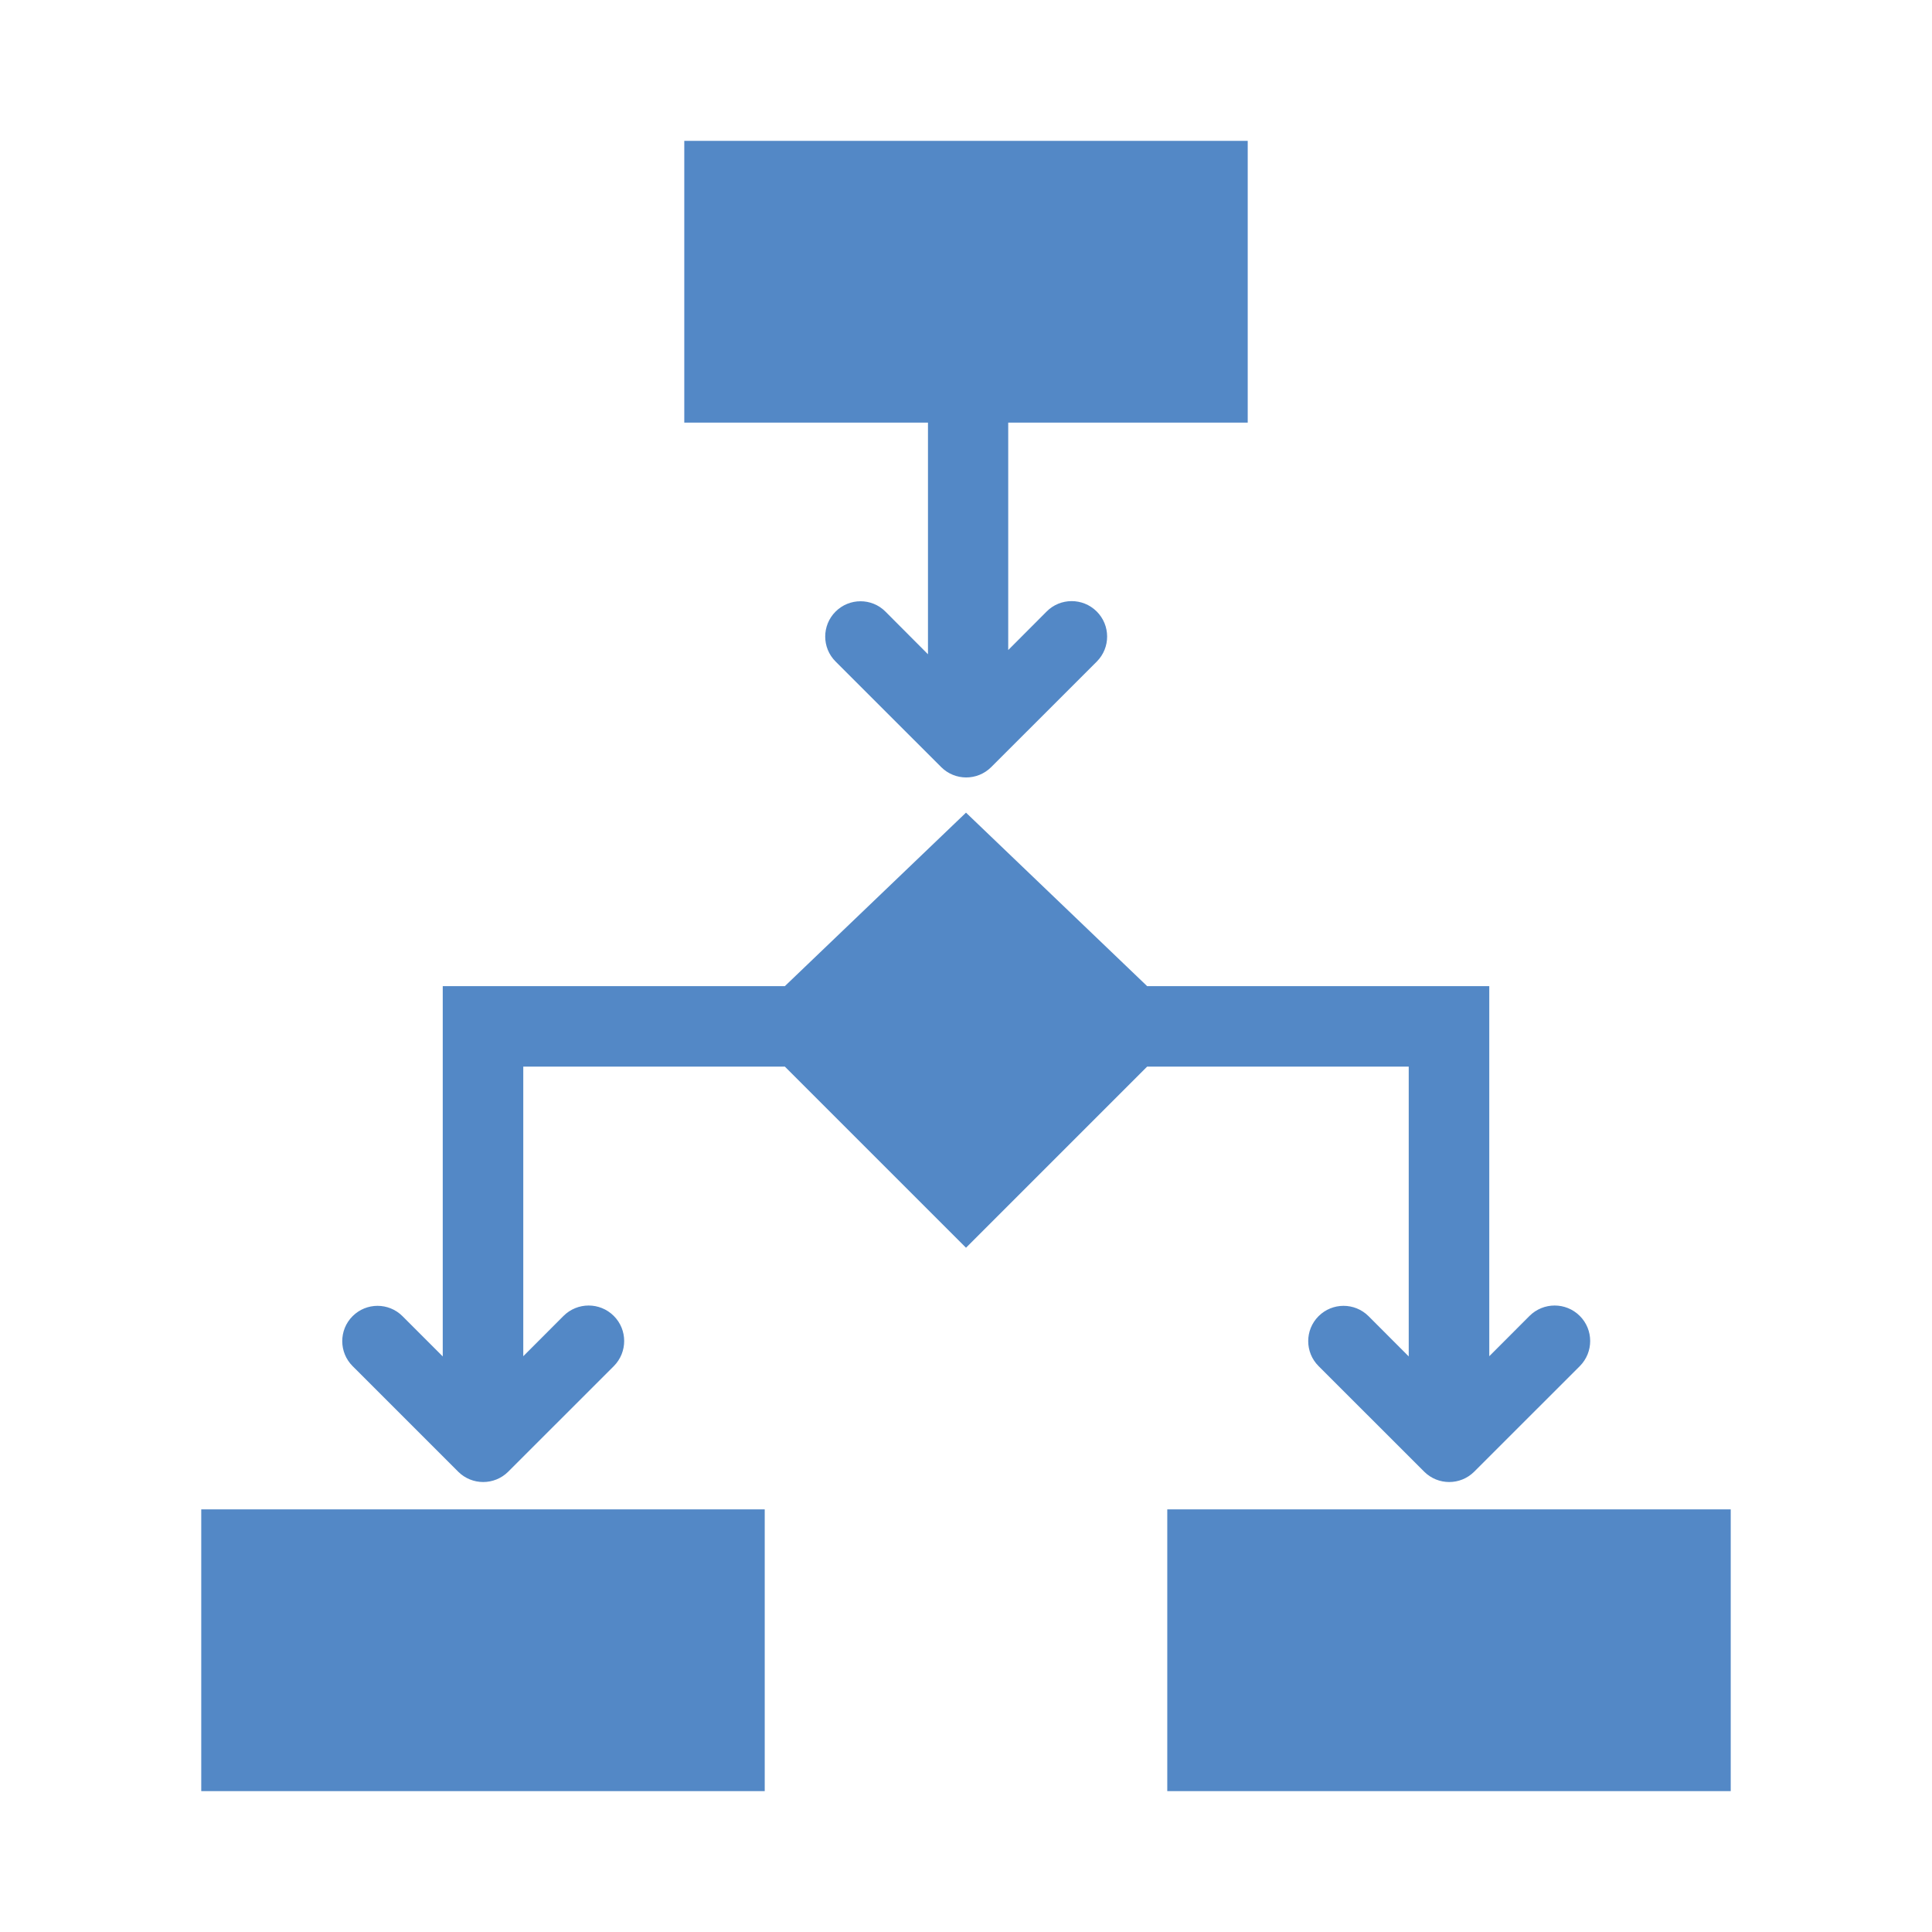 <?xml version="1.0" encoding="UTF-8"?>
<svg xmlns="http://www.w3.org/2000/svg" xmlns:xlink="http://www.w3.org/1999/xlink" width="189" height="189" xml:space="preserve" overflow="hidden">
  <g transform="translate(-950 -104)">
    <path d="M1064.19 251.656 1119.31 251.656 1119.31 279.219 1064.19 279.219Z" fill="#5388C6"></path>
    <path d="M1087.81 208.344 1087.81 236.694 1083.88 232.756C1082.53 231.408 1080.34 231.408 1078.99 232.756 1077.64 234.104 1077.64 236.291 1078.99 237.639L1089.33 247.975C1090.68 249.316 1092.86 249.316 1094.21 247.975L1104.55 237.639C1105.9 236.28 1105.9 234.08 1104.54 232.727 1103.18 231.373 1100.98 231.377 1099.62 232.737L1095.69 236.674 1095.69 200.469 1062.22 200.469 1044.5 183.498 1026.78 200.469 993.312 200.469 993.312 236.694 989.375 232.756C988.027 231.408 985.841 231.408 984.492 232.756 983.144 234.104 983.144 236.291 984.492 237.639L994.828 247.975C996.18 249.316 998.36 249.316 999.711 247.975L1010.05 237.639C1011.4 236.28 1011.4 234.08 1010.04 232.727 1008.68 231.373 1006.48 231.377 1005.12 232.737L1001.19 236.674 1001.19 208.344 1026.78 208.344 1044.5 226.062 1062.22 208.344 1087.81 208.344Z" fill="#5388C6"></path>
    <path d="M969.688 251.656 1024.81 251.656 1024.81 279.219 969.688 279.219Z" fill="#5388C6"></path>
    <path d="M1040.78 168.004 1036.62 163.83C1035.28 162.482 1033.09 162.482 1031.74 163.83 1030.39 165.179 1030.39 167.365 1031.74 168.713L1042.08 179.049C1043.43 180.39 1045.61 180.39 1046.96 179.049L1057.3 168.713C1058.65 167.354 1058.64 165.159 1057.28 163.811 1055.92 162.462 1053.72 162.471 1052.38 163.83L1048.63 167.591 1048.63 145.344 1072.06 145.344 1072.06 117.781 1016.94 117.781 1016.94 145.344 1040.78 145.344Z" fill="#5388C6"></path>
  </g>
</svg>
